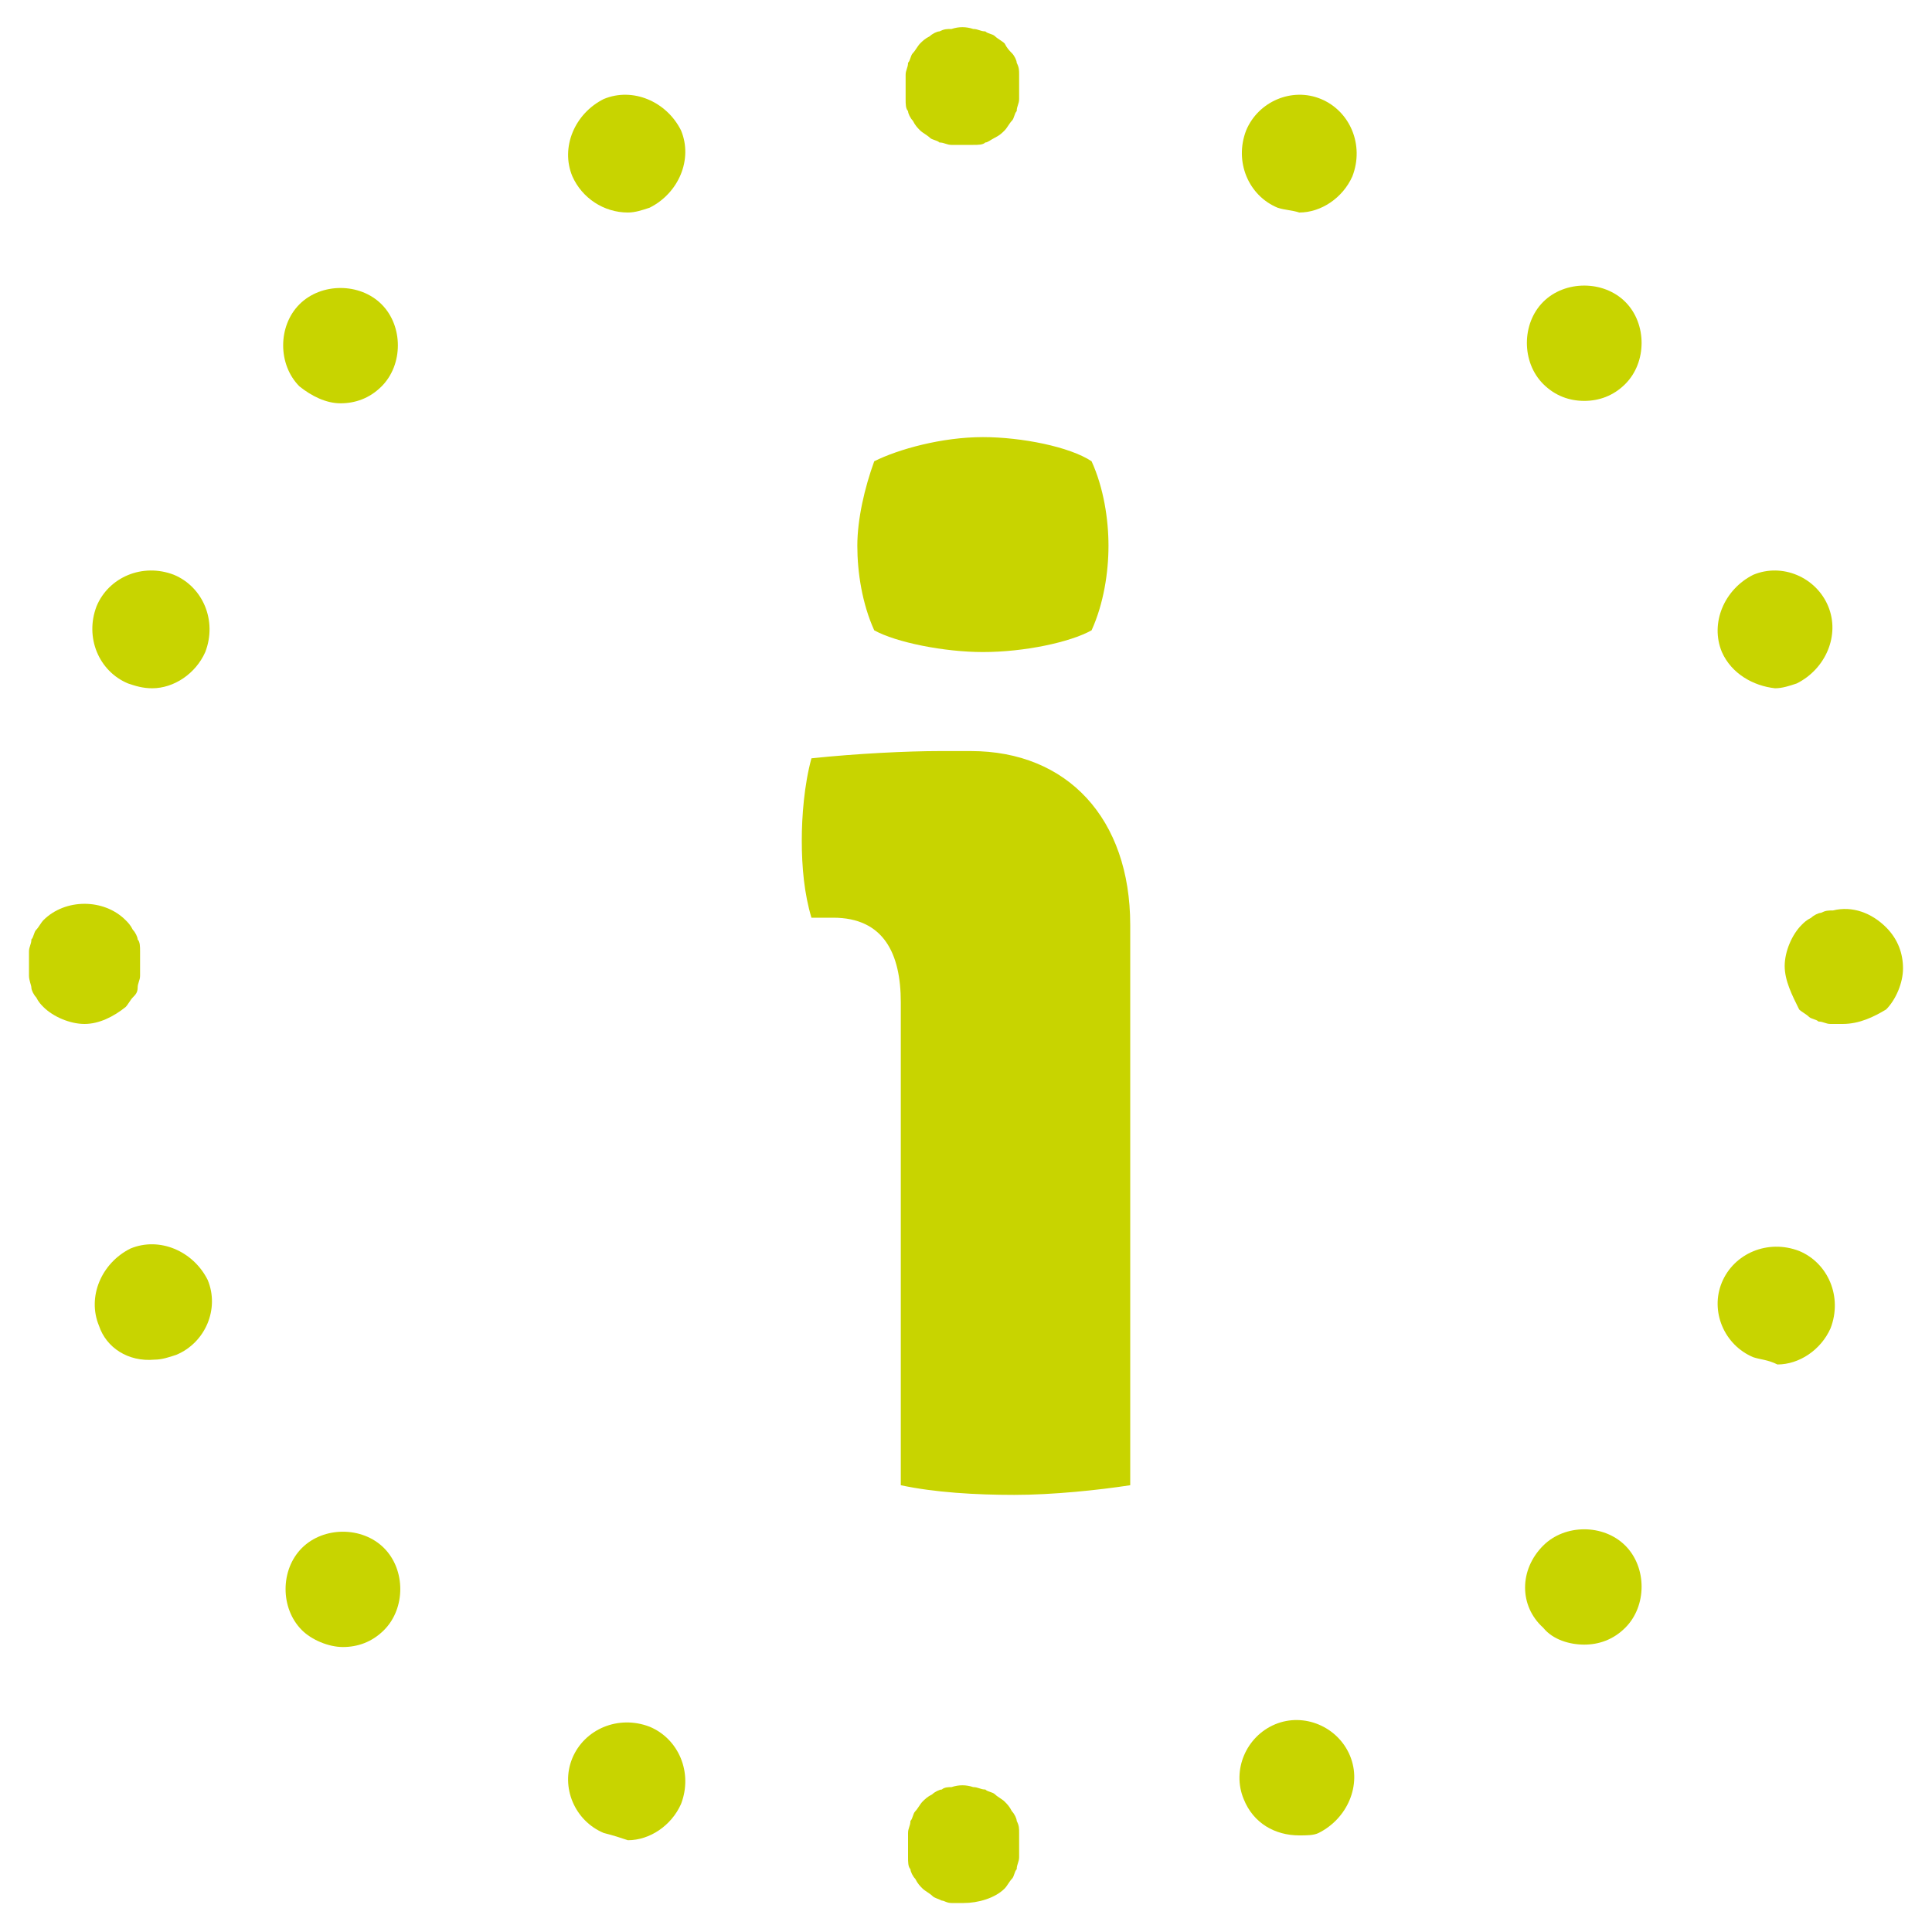 <?xml version="1.0" encoding="UTF-8"?> <svg xmlns="http://www.w3.org/2000/svg" xmlns:xlink="http://www.w3.org/1999/xlink" version="1.1" id="Ebene_1" x="0px" y="0px" viewBox="0 0 80 80" style="enable-background:new 0 0 80 80;" xml:space="preserve"> <style type="text/css"> .st0{fill:#C8D400;} </style> <g> <path class="st0" d="M51.5,74.5c-0.5-1.2,0.1-2.6,1.3-3.1l0,0c1.2-0.5,2.6,0.1,3.1,1.3l0,0c0.5,1.2-0.1,2.6-1.3,3.2l0,0 C54.4,76,54.1,76,53.8,76l0,0C52.8,76,51.9,75.5,51.5,74.5z"></path> <path class="st0" d="M63.9,67.4c-1-0.9-1-2.4,0-3.4l0,0c0.9-0.9,2.5-0.9,3.4,0l0,0c0.9,0.9,0.9,2.5,0,3.4l0,0 c-0.5,0.5-1.1,0.7-1.7,0.7l0,0C65,68.1,64.3,67.9,63.9,67.4z"></path> <path class="st0" d="M72.6,56.2c-1.2-0.5-1.8-1.9-1.3-3.1l0,0c0.5-1.2,1.9-1.8,3.2-1.3l0,0c1.2,0.5,1.8,1.9,1.3,3.2l0,0 c-0.4,0.9-1.3,1.5-2.2,1.5l0,0C73.2,56.3,72.9,56.3,72.6,56.2z"></path> <path class="st0" d="M71.3,27c-0.5-1.2,0.1-2.6,1.3-3.2l0,0c1.2-0.5,2.6,0.1,3.1,1.3l0,0c0.5,1.2-0.1,2.6-1.3,3.2l0,0 c-0.3,0.1-0.6,0.2-0.9,0.2l0,0C72.6,28.4,71.7,27.9,71.3,27z"></path> <path class="st0" d="M63.9,15.9c-0.9-0.9-0.9-2.5,0-3.4l0,0c0.9-0.9,2.5-0.9,3.4,0l0,0c0.9,0.9,0.9,2.5,0,3.4l0,0 c-0.5,0.5-1.1,0.7-1.7,0.7l0,0C65,16.6,64.4,16.4,63.9,15.9z"></path> <path class="st0" d="M52.9,8.6c-1.2-0.5-1.8-1.9-1.3-3.2l0,0c0.5-1.2,1.9-1.8,3.1-1.3l0,0C55.9,4.6,56.5,6,56,7.3l0,0 c-0.4,0.9-1.3,1.5-2.2,1.5l0,0C53.5,8.7,53.2,8.7,52.9,8.6z"></path> <path class="st0" d="M5.3,28.3c-1.2-0.5-1.8-1.9-1.3-3.2l0,0c0.5-1.2,1.9-1.8,3.2-1.3l0,0C8.4,24.3,9,25.7,8.5,27l0,0 c-0.4,0.9-1.3,1.5-2.2,1.5l0,0C5.9,28.5,5.6,28.4,5.3,28.3z"></path> <path class="st0" d="M12.4,16c-0.9-0.9-0.9-2.5,0-3.4l0,0c0.9-0.9,2.5-0.9,3.4,0l0,0c0.9,0.9,0.9,2.5,0,3.4l0,0 c-0.5,0.5-1.1,0.7-1.7,0.7l0,0C13.5,16.7,12.9,16.4,12.4,16z"></path> <path class="st0" d="M23.7,7.3c-0.5-1.2,0.1-2.6,1.3-3.2l0,0c1.2-0.5,2.6,0.1,3.2,1.3l0,0c0.5,1.2-0.1,2.6-1.3,3.2l0,0 c-0.3,0.1-0.6,0.2-0.9,0.2l0,0C25,8.8,24.1,8.2,23.7,7.3z"></path> <path class="st0" d="M25,75.9c-1.2-0.5-1.8-1.9-1.3-3.1l0,0c0.5-1.2,1.9-1.8,3.2-1.3l0,0c1.2,0.5,1.8,1.9,1.3,3.2l0,0 c-0.4,0.9-1.3,1.5-2.2,1.5l0,0C25.7,76.1,25.4,76,25,75.9z"></path> <path class="st0" d="M12.5,67.5c-0.9-0.9-0.9-2.5,0-3.4l0,0c0.9-0.9,2.5-0.9,3.4,0l0,0c0.9,0.9,0.9,2.5,0,3.4l0,0 c-0.5,0.5-1.1,0.7-1.7,0.7l0,0C13.6,68.2,12.9,67.9,12.5,67.5z"></path> <path class="st0" d="M4.1,54.9c-0.5-1.2,0.1-2.6,1.3-3.2l0,0C6.6,51.2,8,51.8,8.6,53l0,0c0.5,1.2-0.1,2.6-1.3,3.1l0,0 c-0.3,0.1-0.6,0.2-0.9,0.2l0,0C5.3,56.4,4.4,55.8,4.1,54.9z"></path> <g> <path class="st0" d="M39.9,78.8c-0.2,0-0.3,0-0.5,0s-0.3-0.1-0.4-0.1c-0.2-0.1-0.3-0.1-0.4-0.2c-0.1-0.1-0.3-0.2-0.4-0.3 c-0.1-0.1-0.2-0.2-0.3-0.4c-0.1-0.1-0.2-0.3-0.2-0.4c-0.1-0.1-0.1-0.3-0.1-0.5s0-0.3,0-0.5s0-0.3,0-0.5s0.1-0.3,0.1-0.5 c0.1-0.1,0.1-0.3,0.2-0.4c0.1-0.1,0.2-0.3,0.3-0.4s0.2-0.2,0.4-0.3c0.1-0.1,0.3-0.2,0.4-0.2c0.1-0.1,0.3-0.1,0.4-0.1 c0.3-0.1,0.6-0.1,0.9,0c0.2,0,0.3,0.1,0.5,0.1c0.1,0.1,0.3,0.1,0.4,0.2c0.1,0.1,0.3,0.2,0.4,0.3c0.1,0.1,0.2,0.2,0.3,0.4 c0.1,0.1,0.2,0.3,0.2,0.4c0.1,0.2,0.1,0.3,0.1,0.5s0,0.3,0,0.5s0,0.3,0,0.5s-0.1,0.3-0.1,0.5c-0.1,0.1-0.1,0.3-0.2,0.4 c-0.1,0.1-0.2,0.3-0.3,0.4C41.2,78.6,40.5,78.8,39.9,78.8z"></path> </g> <g> <path class="st0" d="M3.5,42.4c-0.6,0-1.3-0.3-1.7-0.7c-0.1-0.1-0.2-0.2-0.3-0.4c-0.1-0.1-0.2-0.3-0.2-0.4s-0.1-0.3-0.1-0.5 s0-0.3,0-0.5s0-0.3,0-0.5s0.1-0.3,0.1-0.5c0.1-0.1,0.1-0.3,0.2-0.4c0.1-0.1,0.2-0.3,0.3-0.4c0.9-0.9,2.5-0.9,3.4,0 c0.1,0.1,0.2,0.2,0.3,0.4c0.1,0.1,0.2,0.3,0.2,0.4c0.1,0.1,0.1,0.3,0.1,0.5s0,0.3,0,0.5s0,0.3,0,0.5s-0.1,0.3-0.1,0.5 s-0.1,0.3-0.2,0.4c-0.1,0.1-0.2,0.3-0.3,0.4C4.7,42.1,4.1,42.4,3.5,42.4z"></path> </g> <g> <path class="st0" d="M39.9,6c-0.2,0-0.3,0-0.5,0s-0.3-0.1-0.5-0.1c-0.1-0.1-0.3-0.1-0.4-0.2c-0.1-0.1-0.3-0.2-0.4-0.3 C38,5.3,37.9,5.2,37.8,5c-0.1-0.1-0.2-0.3-0.2-0.4c-0.1-0.1-0.1-0.3-0.1-0.5s0-0.3,0-0.5s0-0.3,0-0.5s0.1-0.3,0.1-0.5 c0.1-0.1,0.1-0.3,0.2-0.4c0.1-0.1,0.2-0.3,0.3-0.4s0.2-0.2,0.4-0.3c0.1-0.1,0.3-0.2,0.4-0.2c0.2-0.1,0.3-0.1,0.5-0.1 c0.3-0.1,0.6-0.1,0.9,0c0.2,0,0.3,0.1,0.5,0.1c0.1,0.1,0.3,0.1,0.4,0.2c0.1,0.1,0.3,0.2,0.4,0.3c0.1,0.2,0.2,0.3,0.3,0.4 c0.1,0.1,0.2,0.3,0.2,0.4c0.1,0.2,0.1,0.3,0.1,0.5s0,0.3,0,0.5s0,0.3,0,0.5c0,0.2-0.1,0.3-0.1,0.5C42,4.7,42,4.9,41.9,5 s-0.2,0.3-0.3,0.4s-0.2,0.2-0.4,0.3s-0.3,0.2-0.4,0.2C40.7,6,40.5,6,40.3,6C40.2,6,40.1,6,39.9,6z"></path> </g> <g> <path class="st0" d="M76.3,42.4c-0.2,0-0.3,0-0.5,0s-0.3-0.1-0.5-0.1c-0.1-0.1-0.3-0.1-0.4-0.2c-0.1-0.1-0.3-0.2-0.4-0.3 c-0.3-0.6-0.6-1.2-0.6-1.8s0.3-1.3,0.7-1.7c0.1-0.1,0.2-0.2,0.4-0.3c0.1-0.1,0.3-0.2,0.4-0.2c0.2-0.1,0.3-0.1,0.5-0.1 c0.8-0.2,1.6,0.1,2.2,0.7c0.5,0.5,0.7,1.1,0.7,1.7c0,0.6-0.3,1.3-0.7,1.7C77.6,42.1,77,42.4,76.3,42.4z"></path> </g> </g> <g> <path class="st0" d="M46.8,61.5c-1.3,0.2-3.2,0.4-4.8,0.4s-3.3-0.1-4.7-0.4v-20c0-2-0.7-3.5-2.8-3.5h-0.9c-0.3-1-0.4-2.1-0.4-3.2 c0-1,0.1-2.3,0.4-3.4c1.9-0.2,4-0.3,5.3-0.3h1.3c4,0,6.6,2.8,6.6,7.2L46.8,61.5L46.8,61.5z M36.2,19.1c1-0.5,2.8-1,4.5-1 c1.6,0,3.6,0.4,4.5,1c0.5,1.1,0.7,2.4,0.7,3.5s-0.2,2.4-0.7,3.5c-0.9,0.5-2.8,0.9-4.5,0.9c-1.6,0-3.6-0.4-4.5-0.9 c-0.5-1.1-0.7-2.4-0.7-3.5S35.8,20.2,36.2,19.1z"></path> </g> </svg> 